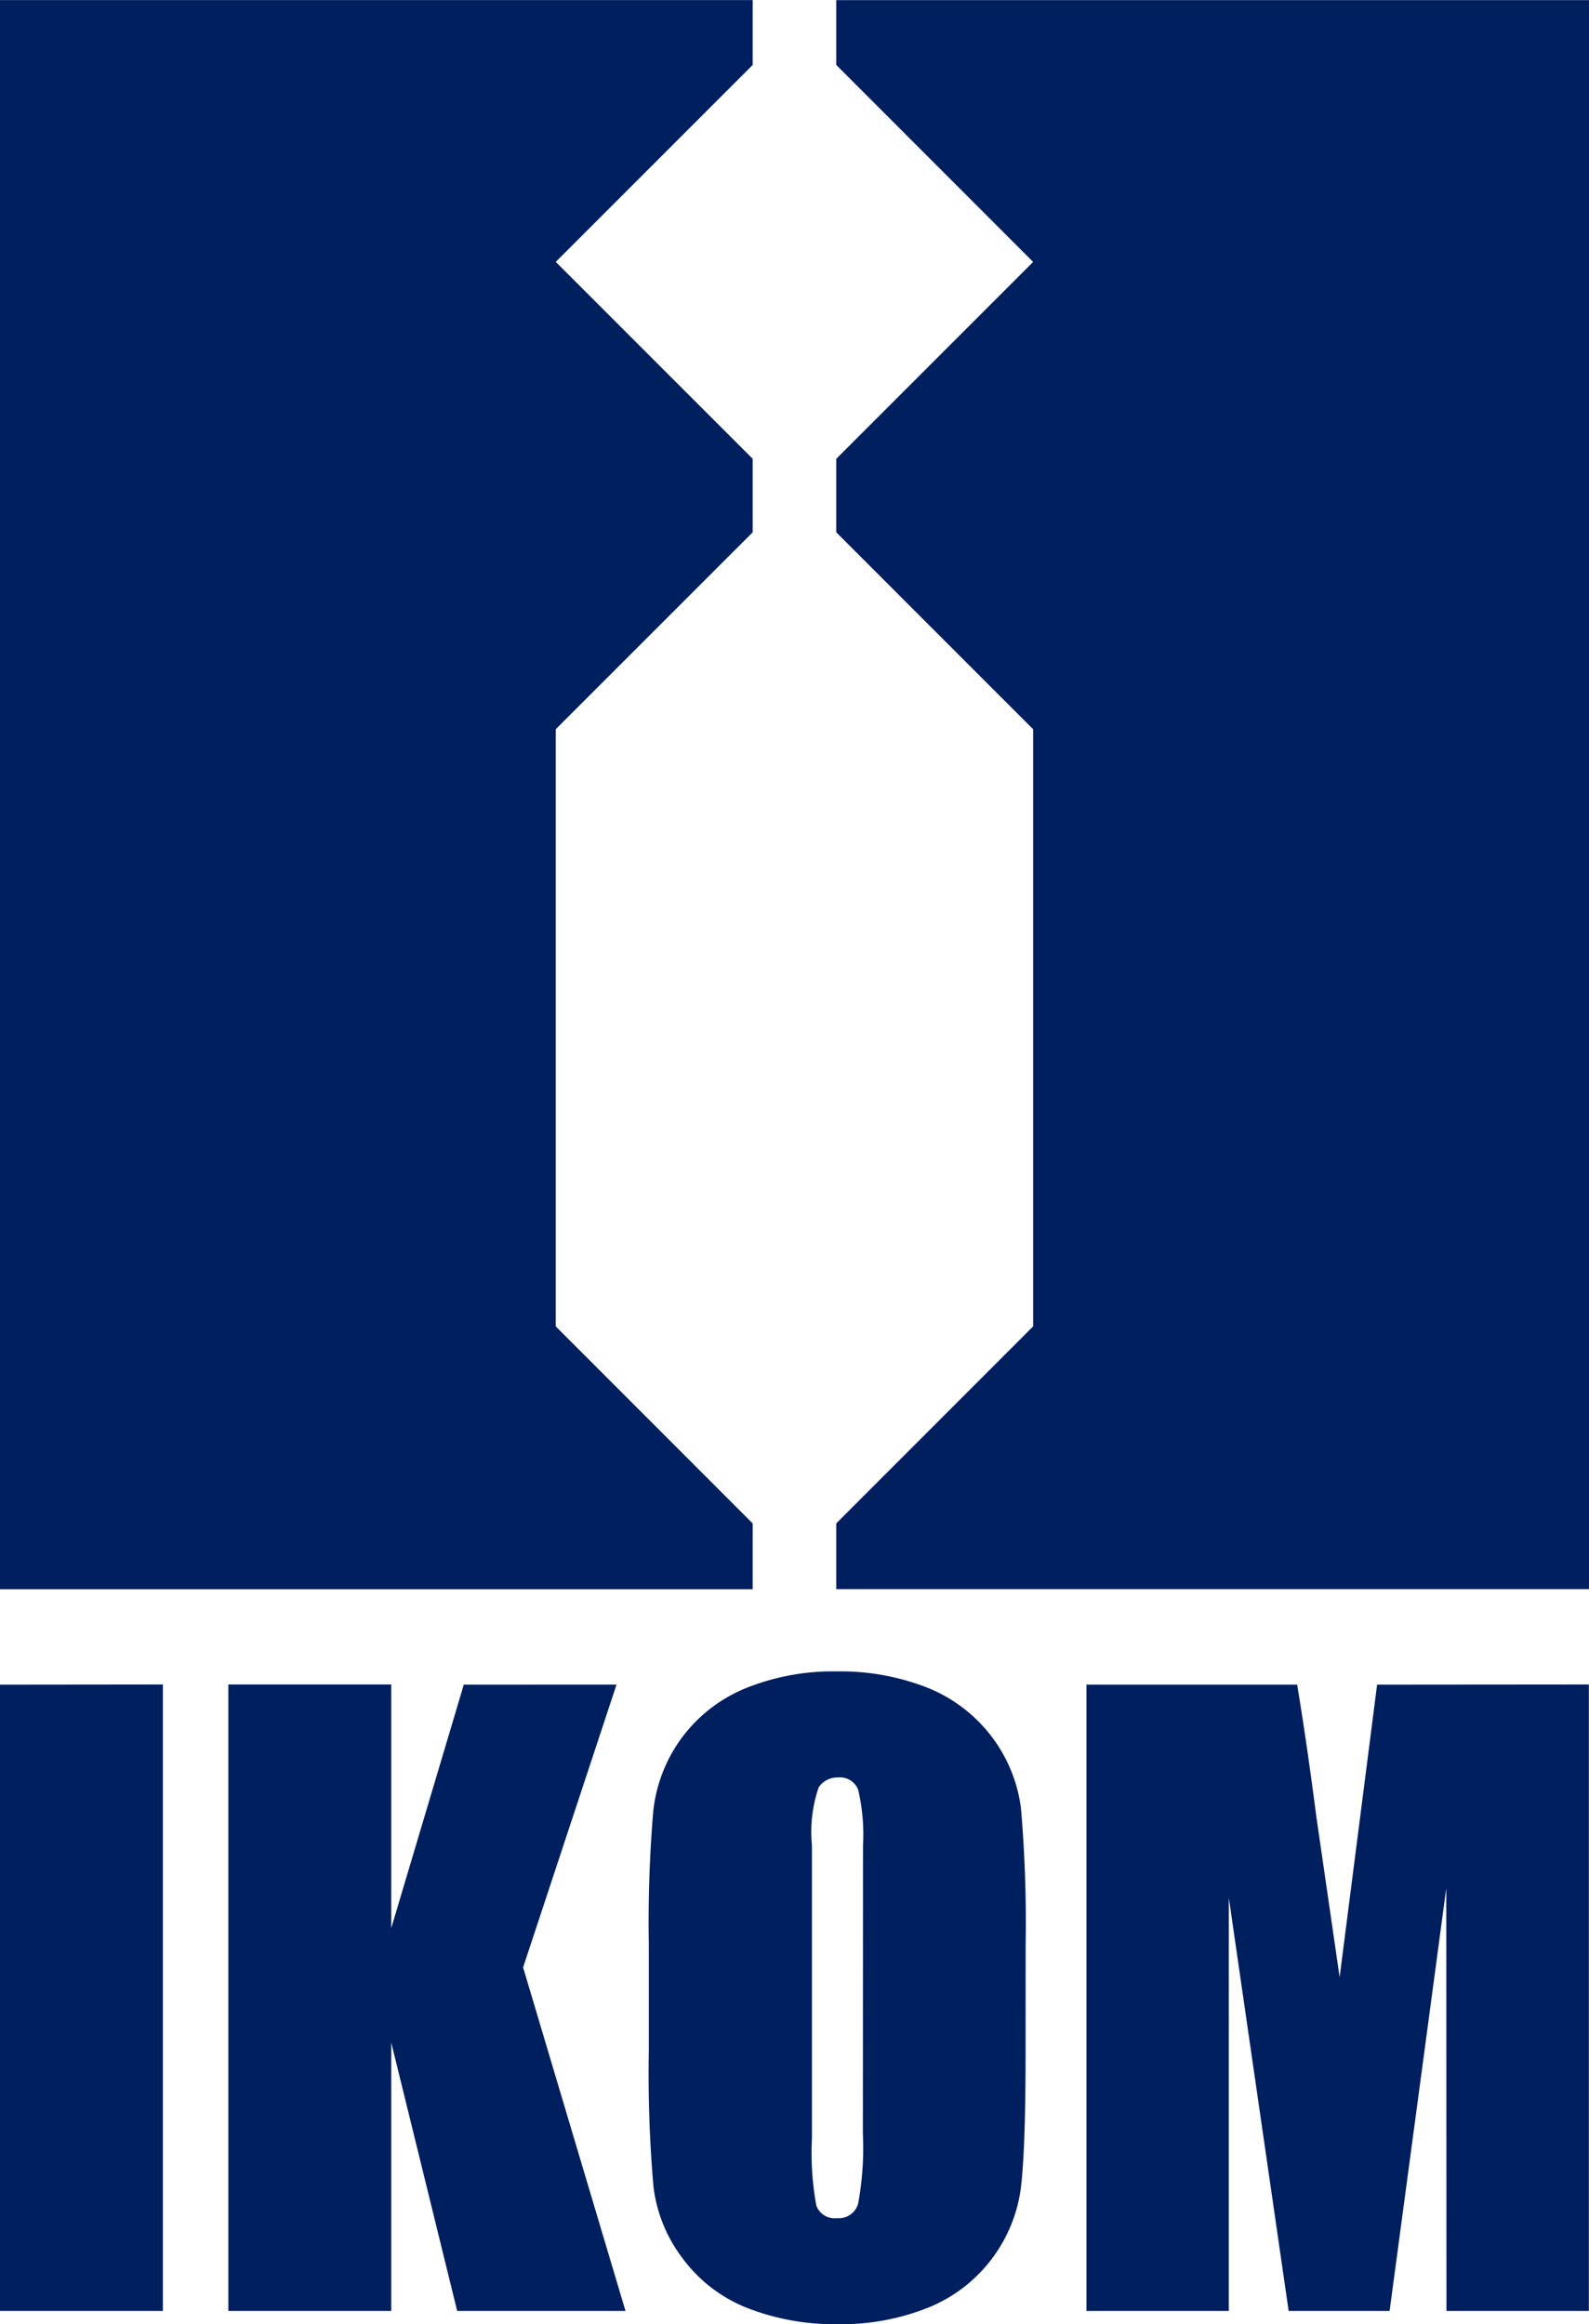 <svg height="65.809" viewBox="0 0 45 65.809" width="45" xmlns="http://www.w3.org/2000/svg"><path d="m-201.137 204.9v1.864h-21.316v-45h21.316v1.836l-5.577 5.577 5.577 5.576v2.081l-5.577 5.576v16.91zm23.684-43.135h-21.318v1.835l5.576 5.578-5.576 5.576v2.08l5.576 5.577v16.909l-5.576 5.579v1.861h21.318zm-45 47.7v17.735h4.613v-17.74zm13.134 0-2.054 6.894v-6.899h-4.613v17.74h4.613v-7.6l1.867 7.6h4.767l-2.9-9.728 2.646-8.009zm15.912 7.35a37.877 37.877 0 0 0 -.131-3.834 4.229 4.229 0 0 0 -.819-2.028 4.286 4.286 0 0 0 -1.826-1.4 6.721 6.721 0 0 0 -2.559-.463 6.579 6.579 0 0 0 -2.633.492 4.252 4.252 0 0 0 -1.79 1.415 4.261 4.261 0 0 0 -.786 2.03 37.436 37.436 0 0 0 -.128 3.785v3.035a36.855 36.855 0 0 0 .132 3.832 4.172 4.172 0 0 0 .825 2.031 4.181 4.181 0 0 0 1.818 1.4 6.768 6.768 0 0 0 2.561.464 6.61 6.61 0 0 0 2.629-.49 4.251 4.251 0 0 0 1.792-1.418 4.24 4.24 0 0 0 .789-2.03q.125-1.113.124-3.786zm-4.61 5.357a8.7 8.7 0 0 1 -.133 1.984.567.567 0 0 1 -.6.416.552.552 0 0 1 -.586-.36 8.337 8.337 0 0 1 -.123-1.909v-8.283a3.914 3.914 0 0 1 .191-1.648.636.636 0 0 1 .55-.279.551.551 0 0 1 .568.348 5.56 5.56 0 0 1 .137 1.579zm14.563-12.707-1.061 8.282-.655-4.511q-.282-2.173-.548-3.771h-5.967v17.735h4.032v-11.7l1.694 11.7h2.859l1.605-11.971.005 11.971h4.033v-17.74z" fill="#001f5f" transform="translate(222.453 -161.761)"/></svg>